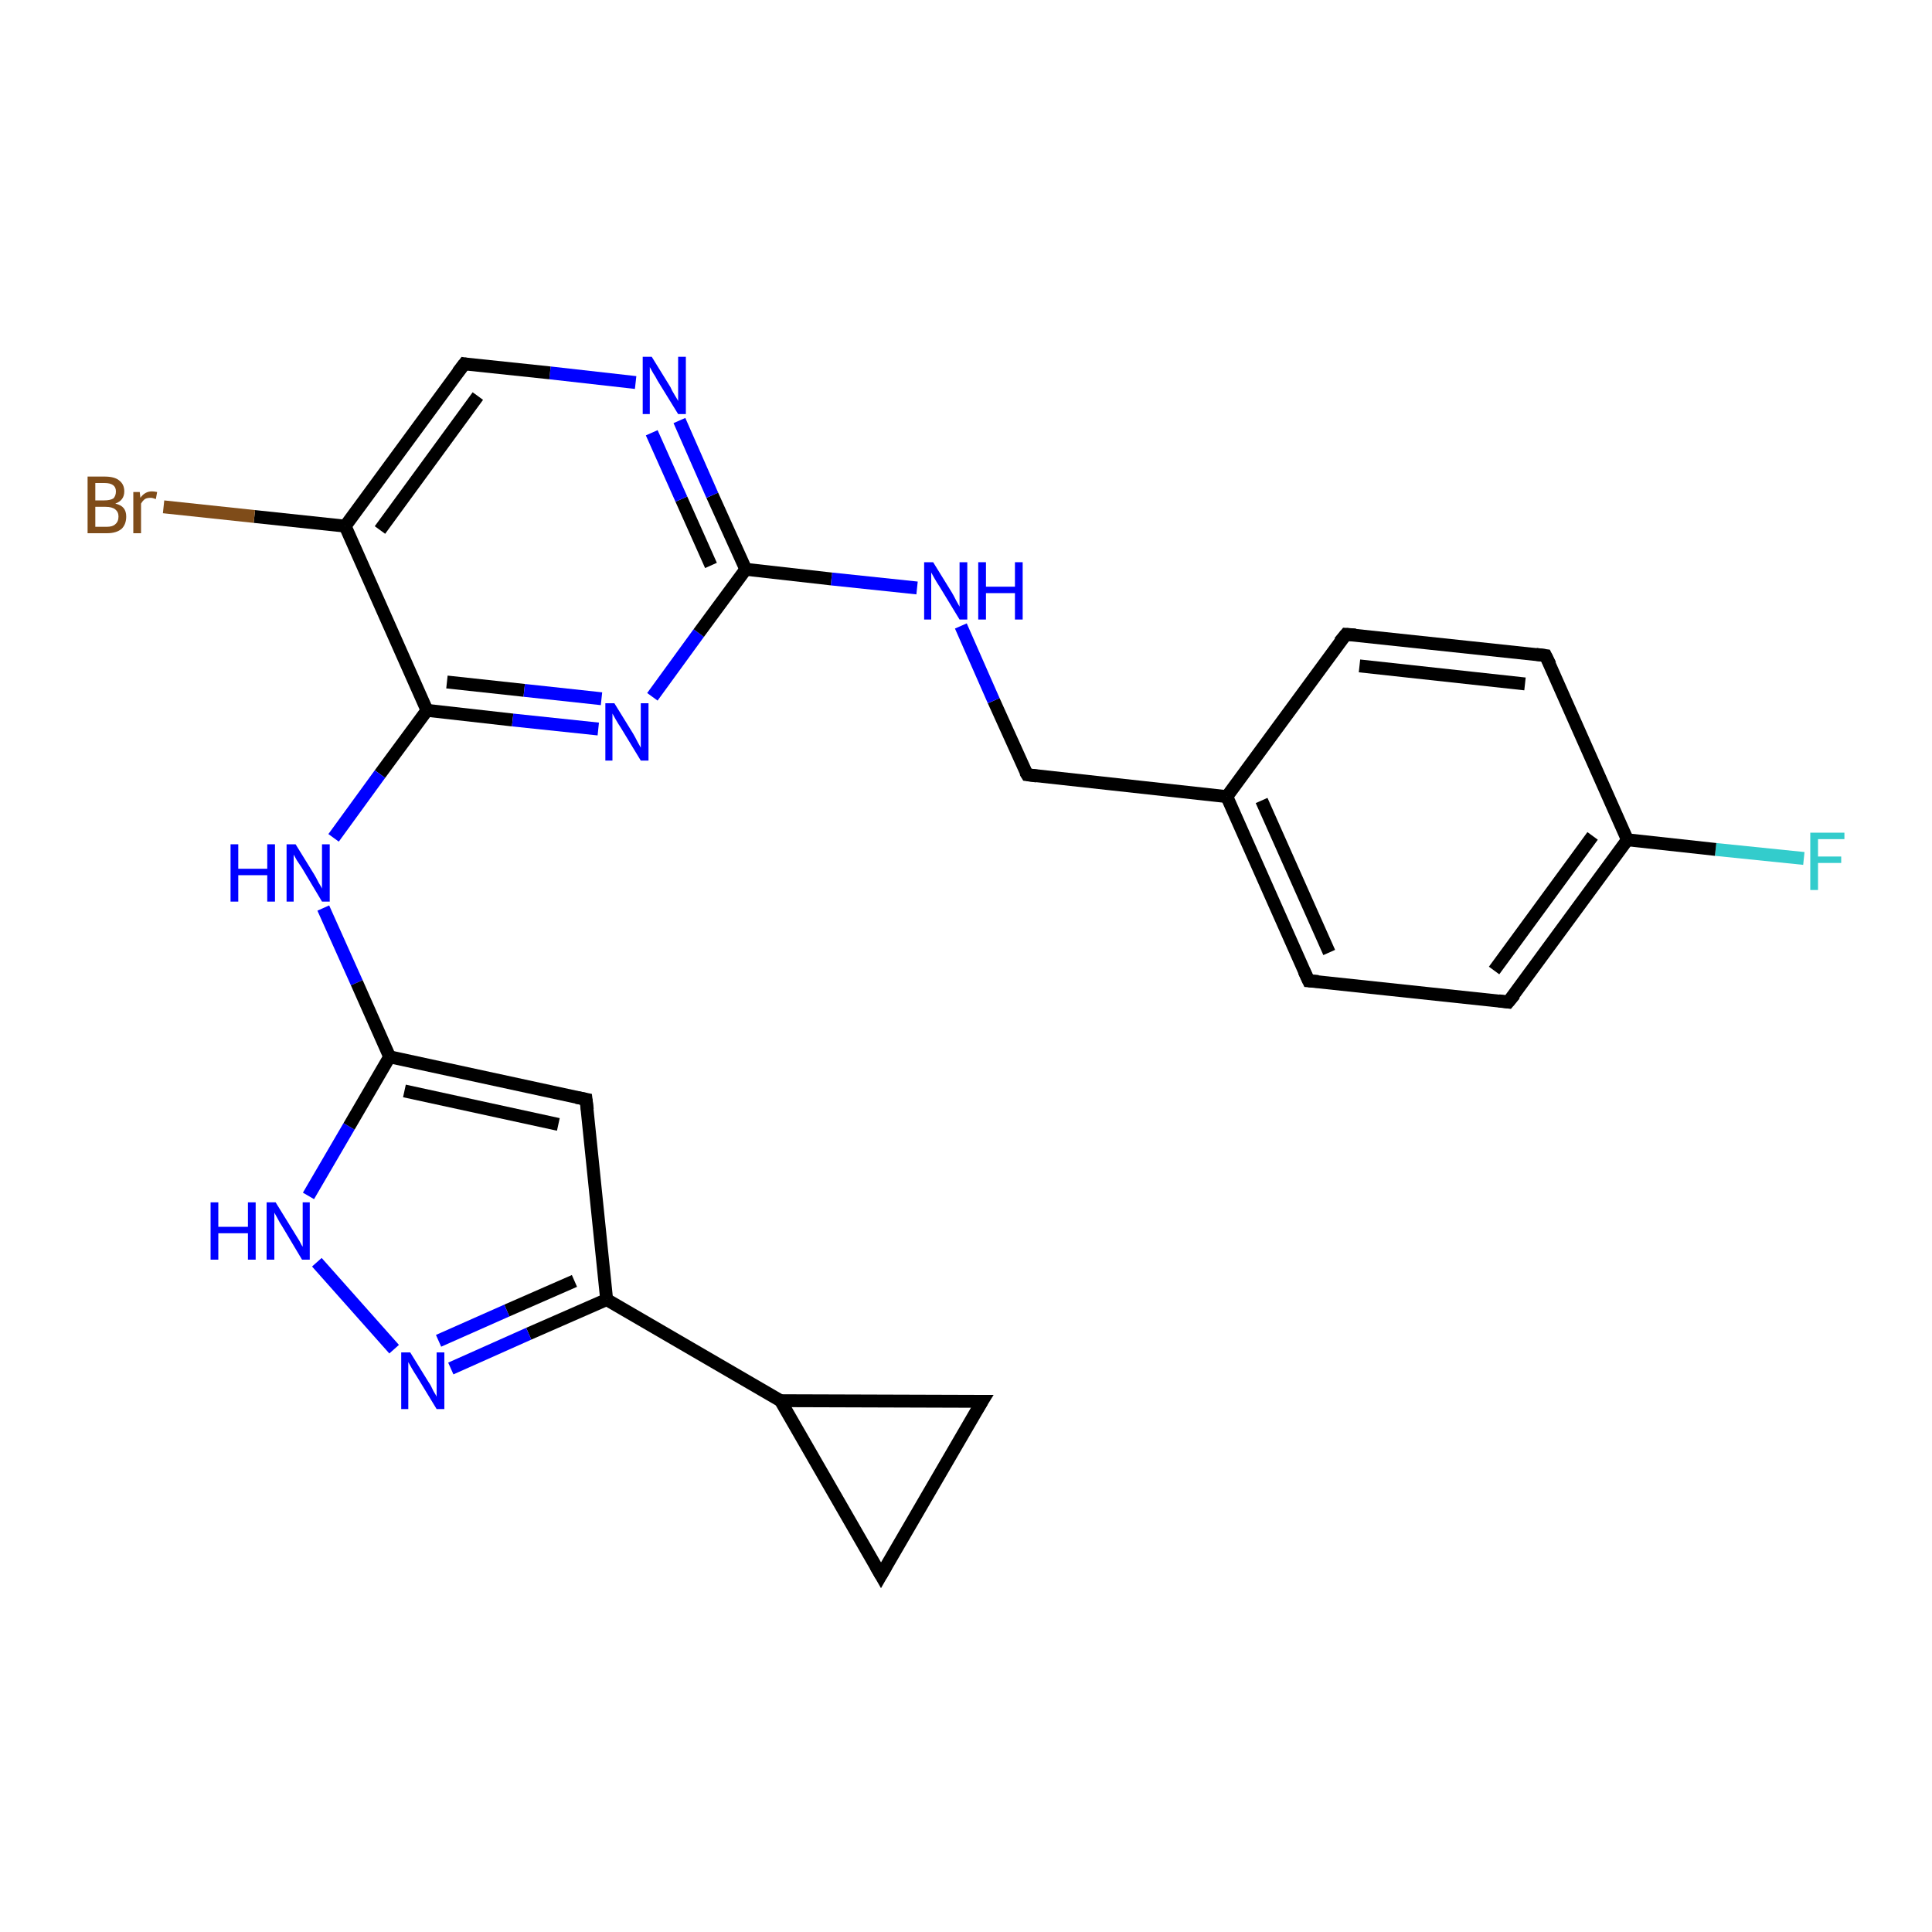 <?xml version='1.0' encoding='iso-8859-1'?>
<svg version='1.1' baseProfile='full'
              xmlns='http://www.w3.org/2000/svg'
                      xmlns:rdkit='http://www.rdkit.org/xml'
                      xmlns:xlink='http://www.w3.org/1999/xlink'
                  xml:space='preserve'
width='300px' height='300px' viewBox='0 0 300 300'>
<!-- END OF HEADER -->
<rect style='opacity:1.0;fill:#FFFFFF;stroke:none' width='300.0' height='300.0' x='0.0' y='0.0'> </rect>
<path class='bond-0 atom-0 atom-1' d='M 280.1,133.3 L 266.4,131.9' style='fill:none;fill-rule:evenodd;stroke:#33CCCC;stroke-width:2.0px;stroke-linecap:butt;stroke-linejoin:miter;stroke-opacity:1' />
<path class='bond-0 atom-0 atom-1' d='M 266.4,131.9 L 252.7,130.4' style='fill:none;fill-rule:evenodd;stroke:#000000;stroke-width:2.0px;stroke-linecap:butt;stroke-linejoin:miter;stroke-opacity:1' />
<path class='bond-1 atom-1 atom-2' d='M 252.7,130.4 L 234.2,155.6' style='fill:none;fill-rule:evenodd;stroke:#000000;stroke-width:2.0px;stroke-linecap:butt;stroke-linejoin:miter;stroke-opacity:1' />
<path class='bond-1 atom-1 atom-2' d='M 247.3,129.8 L 232.0,150.7' style='fill:none;fill-rule:evenodd;stroke:#000000;stroke-width:2.0px;stroke-linecap:butt;stroke-linejoin:miter;stroke-opacity:1' />
<path class='bond-2 atom-2 atom-3' d='M 234.2,155.6 L 203.2,152.3' style='fill:none;fill-rule:evenodd;stroke:#000000;stroke-width:2.0px;stroke-linecap:butt;stroke-linejoin:miter;stroke-opacity:1' />
<path class='bond-3 atom-3 atom-4' d='M 203.2,152.3 L 190.5,123.7' style='fill:none;fill-rule:evenodd;stroke:#000000;stroke-width:2.0px;stroke-linecap:butt;stroke-linejoin:miter;stroke-opacity:1' />
<path class='bond-3 atom-3 atom-4' d='M 206.4,147.9 L 195.9,124.3' style='fill:none;fill-rule:evenodd;stroke:#000000;stroke-width:2.0px;stroke-linecap:butt;stroke-linejoin:miter;stroke-opacity:1' />
<path class='bond-4 atom-4 atom-5' d='M 190.5,123.7 L 159.5,120.3' style='fill:none;fill-rule:evenodd;stroke:#000000;stroke-width:2.0px;stroke-linecap:butt;stroke-linejoin:miter;stroke-opacity:1' />
<path class='bond-5 atom-5 atom-6' d='M 159.5,120.3 L 154.3,108.8' style='fill:none;fill-rule:evenodd;stroke:#000000;stroke-width:2.0px;stroke-linecap:butt;stroke-linejoin:miter;stroke-opacity:1' />
<path class='bond-5 atom-5 atom-6' d='M 154.3,108.8 L 149.2,97.2' style='fill:none;fill-rule:evenodd;stroke:#0000FF;stroke-width:2.0px;stroke-linecap:butt;stroke-linejoin:miter;stroke-opacity:1' />
<path class='bond-6 atom-6 atom-7' d='M 142.4,91.3 L 129.1,89.9' style='fill:none;fill-rule:evenodd;stroke:#0000FF;stroke-width:2.0px;stroke-linecap:butt;stroke-linejoin:miter;stroke-opacity:1' />
<path class='bond-6 atom-6 atom-7' d='M 129.1,89.9 L 115.8,88.4' style='fill:none;fill-rule:evenodd;stroke:#000000;stroke-width:2.0px;stroke-linecap:butt;stroke-linejoin:miter;stroke-opacity:1' />
<path class='bond-7 atom-7 atom-8' d='M 115.8,88.4 L 110.6,76.9' style='fill:none;fill-rule:evenodd;stroke:#000000;stroke-width:2.0px;stroke-linecap:butt;stroke-linejoin:miter;stroke-opacity:1' />
<path class='bond-7 atom-7 atom-8' d='M 110.6,76.9 L 105.5,65.3' style='fill:none;fill-rule:evenodd;stroke:#0000FF;stroke-width:2.0px;stroke-linecap:butt;stroke-linejoin:miter;stroke-opacity:1' />
<path class='bond-7 atom-7 atom-8' d='M 110.4,87.8 L 105.8,77.5' style='fill:none;fill-rule:evenodd;stroke:#000000;stroke-width:2.0px;stroke-linecap:butt;stroke-linejoin:miter;stroke-opacity:1' />
<path class='bond-7 atom-7 atom-8' d='M 105.8,77.5 L 101.2,67.2' style='fill:none;fill-rule:evenodd;stroke:#0000FF;stroke-width:2.0px;stroke-linecap:butt;stroke-linejoin:miter;stroke-opacity:1' />
<path class='bond-8 atom-8 atom-9' d='M 98.7,59.4 L 85.4,57.9' style='fill:none;fill-rule:evenodd;stroke:#0000FF;stroke-width:2.0px;stroke-linecap:butt;stroke-linejoin:miter;stroke-opacity:1' />
<path class='bond-8 atom-8 atom-9' d='M 85.4,57.9 L 72.1,56.5' style='fill:none;fill-rule:evenodd;stroke:#000000;stroke-width:2.0px;stroke-linecap:butt;stroke-linejoin:miter;stroke-opacity:1' />
<path class='bond-9 atom-9 atom-10' d='M 72.1,56.5 L 53.6,81.7' style='fill:none;fill-rule:evenodd;stroke:#000000;stroke-width:2.0px;stroke-linecap:butt;stroke-linejoin:miter;stroke-opacity:1' />
<path class='bond-9 atom-9 atom-10' d='M 74.2,61.5 L 59.0,82.3' style='fill:none;fill-rule:evenodd;stroke:#000000;stroke-width:2.0px;stroke-linecap:butt;stroke-linejoin:miter;stroke-opacity:1' />
<path class='bond-10 atom-10 atom-11' d='M 53.6,81.7 L 39.5,80.2' style='fill:none;fill-rule:evenodd;stroke:#000000;stroke-width:2.0px;stroke-linecap:butt;stroke-linejoin:miter;stroke-opacity:1' />
<path class='bond-10 atom-10 atom-11' d='M 39.5,80.2 L 25.4,78.7' style='fill:none;fill-rule:evenodd;stroke:#7F4C19;stroke-width:2.0px;stroke-linecap:butt;stroke-linejoin:miter;stroke-opacity:1' />
<path class='bond-11 atom-10 atom-12' d='M 53.6,81.7 L 66.3,110.3' style='fill:none;fill-rule:evenodd;stroke:#000000;stroke-width:2.0px;stroke-linecap:butt;stroke-linejoin:miter;stroke-opacity:1' />
<path class='bond-12 atom-12 atom-13' d='M 66.3,110.3 L 59.0,120.2' style='fill:none;fill-rule:evenodd;stroke:#000000;stroke-width:2.0px;stroke-linecap:butt;stroke-linejoin:miter;stroke-opacity:1' />
<path class='bond-12 atom-12 atom-13' d='M 59.0,120.2 L 51.8,130.1' style='fill:none;fill-rule:evenodd;stroke:#0000FF;stroke-width:2.0px;stroke-linecap:butt;stroke-linejoin:miter;stroke-opacity:1' />
<path class='bond-13 atom-13 atom-14' d='M 50.2,141.0 L 55.4,152.6' style='fill:none;fill-rule:evenodd;stroke:#0000FF;stroke-width:2.0px;stroke-linecap:butt;stroke-linejoin:miter;stroke-opacity:1' />
<path class='bond-13 atom-13 atom-14' d='M 55.4,152.6 L 60.5,164.1' style='fill:none;fill-rule:evenodd;stroke:#000000;stroke-width:2.0px;stroke-linecap:butt;stroke-linejoin:miter;stroke-opacity:1' />
<path class='bond-14 atom-14 atom-15' d='M 60.5,164.1 L 91.0,170.7' style='fill:none;fill-rule:evenodd;stroke:#000000;stroke-width:2.0px;stroke-linecap:butt;stroke-linejoin:miter;stroke-opacity:1' />
<path class='bond-14 atom-14 atom-15' d='M 62.8,169.4 L 86.7,174.6' style='fill:none;fill-rule:evenodd;stroke:#000000;stroke-width:2.0px;stroke-linecap:butt;stroke-linejoin:miter;stroke-opacity:1' />
<path class='bond-15 atom-15 atom-16' d='M 91.0,170.7 L 94.2,201.8' style='fill:none;fill-rule:evenodd;stroke:#000000;stroke-width:2.0px;stroke-linecap:butt;stroke-linejoin:miter;stroke-opacity:1' />
<path class='bond-16 atom-16 atom-17' d='M 94.2,201.8 L 82.1,207.1' style='fill:none;fill-rule:evenodd;stroke:#000000;stroke-width:2.0px;stroke-linecap:butt;stroke-linejoin:miter;stroke-opacity:1' />
<path class='bond-16 atom-16 atom-17' d='M 82.1,207.1 L 70.0,212.5' style='fill:none;fill-rule:evenodd;stroke:#0000FF;stroke-width:2.0px;stroke-linecap:butt;stroke-linejoin:miter;stroke-opacity:1' />
<path class='bond-16 atom-16 atom-17' d='M 89.2,198.9 L 78.7,203.5' style='fill:none;fill-rule:evenodd;stroke:#000000;stroke-width:2.0px;stroke-linecap:butt;stroke-linejoin:miter;stroke-opacity:1' />
<path class='bond-16 atom-16 atom-17' d='M 78.7,203.5 L 68.1,208.2' style='fill:none;fill-rule:evenodd;stroke:#0000FF;stroke-width:2.0px;stroke-linecap:butt;stroke-linejoin:miter;stroke-opacity:1' />
<path class='bond-17 atom-17 atom-18' d='M 61.2,209.5 L 49.2,196.0' style='fill:none;fill-rule:evenodd;stroke:#0000FF;stroke-width:2.0px;stroke-linecap:butt;stroke-linejoin:miter;stroke-opacity:1' />
<path class='bond-18 atom-16 atom-19' d='M 94.2,201.8 L 121.2,217.5' style='fill:none;fill-rule:evenodd;stroke:#000000;stroke-width:2.0px;stroke-linecap:butt;stroke-linejoin:miter;stroke-opacity:1' />
<path class='bond-19 atom-19 atom-20' d='M 121.2,217.5 L 152.5,217.6' style='fill:none;fill-rule:evenodd;stroke:#000000;stroke-width:2.0px;stroke-linecap:butt;stroke-linejoin:miter;stroke-opacity:1' />
<path class='bond-20 atom-20 atom-21' d='M 152.5,217.6 L 136.8,244.6' style='fill:none;fill-rule:evenodd;stroke:#000000;stroke-width:2.0px;stroke-linecap:butt;stroke-linejoin:miter;stroke-opacity:1' />
<path class='bond-21 atom-12 atom-22' d='M 66.3,110.3 L 79.6,111.8' style='fill:none;fill-rule:evenodd;stroke:#000000;stroke-width:2.0px;stroke-linecap:butt;stroke-linejoin:miter;stroke-opacity:1' />
<path class='bond-21 atom-12 atom-22' d='M 79.6,111.8 L 92.9,113.2' style='fill:none;fill-rule:evenodd;stroke:#0000FF;stroke-width:2.0px;stroke-linecap:butt;stroke-linejoin:miter;stroke-opacity:1' />
<path class='bond-21 atom-12 atom-22' d='M 69.4,105.9 L 81.4,107.2' style='fill:none;fill-rule:evenodd;stroke:#000000;stroke-width:2.0px;stroke-linecap:butt;stroke-linejoin:miter;stroke-opacity:1' />
<path class='bond-21 atom-12 atom-22' d='M 81.4,107.2 L 93.4,108.5' style='fill:none;fill-rule:evenodd;stroke:#0000FF;stroke-width:2.0px;stroke-linecap:butt;stroke-linejoin:miter;stroke-opacity:1' />
<path class='bond-22 atom-4 atom-23' d='M 190.5,123.7 L 209.0,98.5' style='fill:none;fill-rule:evenodd;stroke:#000000;stroke-width:2.0px;stroke-linecap:butt;stroke-linejoin:miter;stroke-opacity:1' />
<path class='bond-23 atom-23 atom-24' d='M 209.0,98.5 L 240.0,101.8' style='fill:none;fill-rule:evenodd;stroke:#000000;stroke-width:2.0px;stroke-linecap:butt;stroke-linejoin:miter;stroke-opacity:1' />
<path class='bond-23 atom-23 atom-24' d='M 211.1,103.4 L 236.8,106.2' style='fill:none;fill-rule:evenodd;stroke:#000000;stroke-width:2.0px;stroke-linecap:butt;stroke-linejoin:miter;stroke-opacity:1' />
<path class='bond-24 atom-24 atom-1' d='M 240.0,101.8 L 252.7,130.4' style='fill:none;fill-rule:evenodd;stroke:#000000;stroke-width:2.0px;stroke-linecap:butt;stroke-linejoin:miter;stroke-opacity:1' />
<path class='bond-25 atom-22 atom-7' d='M 101.3,108.2 L 108.5,98.3' style='fill:none;fill-rule:evenodd;stroke:#0000FF;stroke-width:2.0px;stroke-linecap:butt;stroke-linejoin:miter;stroke-opacity:1' />
<path class='bond-25 atom-22 atom-7' d='M 108.5,98.3 L 115.8,88.4' style='fill:none;fill-rule:evenodd;stroke:#000000;stroke-width:2.0px;stroke-linecap:butt;stroke-linejoin:miter;stroke-opacity:1' />
<path class='bond-26 atom-18 atom-14' d='M 47.9,185.7 L 54.2,174.9' style='fill:none;fill-rule:evenodd;stroke:#0000FF;stroke-width:2.0px;stroke-linecap:butt;stroke-linejoin:miter;stroke-opacity:1' />
<path class='bond-26 atom-18 atom-14' d='M 54.2,174.9 L 60.5,164.1' style='fill:none;fill-rule:evenodd;stroke:#000000;stroke-width:2.0px;stroke-linecap:butt;stroke-linejoin:miter;stroke-opacity:1' />
<path class='bond-27 atom-21 atom-19' d='M 136.8,244.6 L 121.2,217.5' style='fill:none;fill-rule:evenodd;stroke:#000000;stroke-width:2.0px;stroke-linecap:butt;stroke-linejoin:miter;stroke-opacity:1' />
<path d='M 235.2,154.4 L 234.2,155.6 L 232.7,155.4' style='fill:none;stroke:#000000;stroke-width:2.0px;stroke-linecap:butt;stroke-linejoin:miter;stroke-opacity:1;' />
<path d='M 204.7,152.4 L 203.2,152.3 L 202.5,150.8' style='fill:none;stroke:#000000;stroke-width:2.0px;stroke-linecap:butt;stroke-linejoin:miter;stroke-opacity:1;' />
<path d='M 161.0,120.5 L 159.5,120.3 L 159.2,119.8' style='fill:none;stroke:#000000;stroke-width:2.0px;stroke-linecap:butt;stroke-linejoin:miter;stroke-opacity:1;' />
<path d='M 72.7,56.6 L 72.1,56.5 L 71.1,57.8' style='fill:none;stroke:#000000;stroke-width:2.0px;stroke-linecap:butt;stroke-linejoin:miter;stroke-opacity:1;' />
<path d='M 89.5,170.4 L 91.0,170.7 L 91.2,172.3' style='fill:none;stroke:#000000;stroke-width:2.0px;stroke-linecap:butt;stroke-linejoin:miter;stroke-opacity:1;' />
<path d='M 150.9,217.6 L 152.5,217.6 L 151.7,218.9' style='fill:none;stroke:#000000;stroke-width:2.0px;stroke-linecap:butt;stroke-linejoin:miter;stroke-opacity:1;' />
<path d='M 137.6,243.2 L 136.8,244.6 L 136.0,243.2' style='fill:none;stroke:#000000;stroke-width:2.0px;stroke-linecap:butt;stroke-linejoin:miter;stroke-opacity:1;' />
<path d='M 208.0,99.7 L 209.0,98.5 L 210.5,98.6' style='fill:none;stroke:#000000;stroke-width:2.0px;stroke-linecap:butt;stroke-linejoin:miter;stroke-opacity:1;' />
<path d='M 238.5,101.6 L 240.0,101.8 L 240.7,103.2' style='fill:none;stroke:#000000;stroke-width:2.0px;stroke-linecap:butt;stroke-linejoin:miter;stroke-opacity:1;' />
<path class='atom-0' d='M 281.1 129.3
L 286.4 129.3
L 286.4 130.3
L 282.3 130.3
L 282.3 133.0
L 285.9 133.0
L 285.9 134.0
L 282.3 134.0
L 282.3 138.2
L 281.1 138.2
L 281.1 129.3
' fill='#33CCCC'/>
<path class='atom-6' d='M 144.9 87.3
L 147.8 92.0
Q 148.1 92.5, 148.5 93.3
Q 149.0 94.2, 149.0 94.2
L 149.0 87.3
L 150.2 87.3
L 150.2 96.2
L 149.0 96.2
L 145.9 91.1
Q 145.5 90.5, 145.1 89.8
Q 144.7 89.1, 144.6 88.9
L 144.6 96.2
L 143.5 96.2
L 143.5 87.3
L 144.9 87.3
' fill='#0000FF'/>
<path class='atom-6' d='M 151.9 87.3
L 153.1 87.3
L 153.1 91.1
L 157.6 91.1
L 157.6 87.3
L 158.8 87.3
L 158.8 96.2
L 157.6 96.2
L 157.6 92.1
L 153.1 92.1
L 153.1 96.2
L 151.9 96.2
L 151.9 87.3
' fill='#0000FF'/>
<path class='atom-8' d='M 101.2 55.4
L 104.1 60.1
Q 104.3 60.6, 104.8 61.4
Q 105.3 62.2, 105.3 62.3
L 105.3 55.4
L 106.5 55.4
L 106.5 64.3
L 105.3 64.3
L 102.1 59.1
Q 101.8 58.5, 101.4 57.9
Q 101.0 57.2, 100.9 57.0
L 100.9 64.3
L 99.8 64.3
L 99.8 55.4
L 101.2 55.4
' fill='#0000FF'/>
<path class='atom-11' d='M 17.9 78.2
Q 18.8 78.4, 19.2 78.9
Q 19.6 79.4, 19.6 80.2
Q 19.6 81.4, 18.9 82.1
Q 18.1 82.8, 16.6 82.8
L 13.6 82.8
L 13.6 74.0
L 16.2 74.0
Q 17.8 74.0, 18.5 74.6
Q 19.3 75.2, 19.3 76.3
Q 19.3 77.7, 17.9 78.2
M 14.8 75.0
L 14.8 77.7
L 16.2 77.7
Q 17.1 77.7, 17.6 77.4
Q 18.0 77.0, 18.0 76.3
Q 18.0 75.0, 16.2 75.0
L 14.8 75.0
M 16.6 81.8
Q 17.5 81.8, 17.9 81.4
Q 18.4 81.0, 18.4 80.2
Q 18.4 79.5, 17.9 79.1
Q 17.4 78.7, 16.4 78.7
L 14.8 78.7
L 14.8 81.8
L 16.6 81.8
' fill='#7F4C19'/>
<path class='atom-11' d='M 21.7 76.4
L 21.8 77.3
Q 22.5 76.3, 23.6 76.3
Q 23.9 76.3, 24.4 76.4
L 24.2 77.5
Q 23.7 77.3, 23.4 77.3
Q 22.8 77.3, 22.5 77.5
Q 22.2 77.7, 21.9 78.2
L 21.9 82.8
L 20.7 82.8
L 20.7 76.4
L 21.7 76.4
' fill='#7F4C19'/>
<path class='atom-13' d='M 35.8 131.1
L 37.0 131.1
L 37.0 134.9
L 41.5 134.9
L 41.5 131.1
L 42.7 131.1
L 42.7 140.0
L 41.5 140.0
L 41.5 135.9
L 37.0 135.9
L 37.0 140.0
L 35.8 140.0
L 35.8 131.1
' fill='#0000FF'/>
<path class='atom-13' d='M 45.9 131.1
L 48.8 135.8
Q 49.1 136.3, 49.5 137.1
Q 50.0 137.9, 50.0 138.0
L 50.0 131.1
L 51.2 131.1
L 51.2 140.0
L 50.0 140.0
L 46.9 134.8
Q 46.5 134.2, 46.1 133.6
Q 45.7 132.9, 45.6 132.7
L 45.6 140.0
L 44.5 140.0
L 44.5 131.1
L 45.9 131.1
' fill='#0000FF'/>
<path class='atom-17' d='M 63.7 210.0
L 66.6 214.7
Q 66.9 215.1, 67.3 216.0
Q 67.8 216.8, 67.8 216.9
L 67.8 210.0
L 69.0 210.0
L 69.0 218.8
L 67.8 218.8
L 64.7 213.7
Q 64.3 213.1, 63.9 212.4
Q 63.5 211.7, 63.4 211.5
L 63.4 218.8
L 62.3 218.8
L 62.3 210.0
L 63.7 210.0
' fill='#0000FF'/>
<path class='atom-18' d='M 32.7 186.7
L 33.9 186.7
L 33.9 190.5
L 38.5 190.5
L 38.5 186.7
L 39.7 186.7
L 39.7 195.6
L 38.5 195.6
L 38.5 191.5
L 33.9 191.5
L 33.9 195.6
L 32.7 195.6
L 32.7 186.7
' fill='#0000FF'/>
<path class='atom-18' d='M 42.8 186.7
L 45.7 191.4
Q 46.0 191.9, 46.5 192.7
Q 46.9 193.5, 47.0 193.6
L 47.0 186.7
L 48.1 186.7
L 48.1 195.6
L 46.9 195.6
L 43.8 190.4
Q 43.4 189.8, 43.1 189.2
Q 42.7 188.5, 42.6 188.3
L 42.6 195.6
L 41.4 195.6
L 41.4 186.7
L 42.8 186.7
' fill='#0000FF'/>
<path class='atom-22' d='M 95.4 109.2
L 98.3 113.9
Q 98.6 114.4, 99.0 115.2
Q 99.5 116.1, 99.5 116.1
L 99.5 109.2
L 100.7 109.2
L 100.7 118.1
L 99.5 118.1
L 96.4 113.0
Q 96.0 112.4, 95.6 111.7
Q 95.2 111.0, 95.1 110.8
L 95.1 118.1
L 94.0 118.1
L 94.0 109.2
L 95.4 109.2
' fill='#0000FF'/>
</svg>
